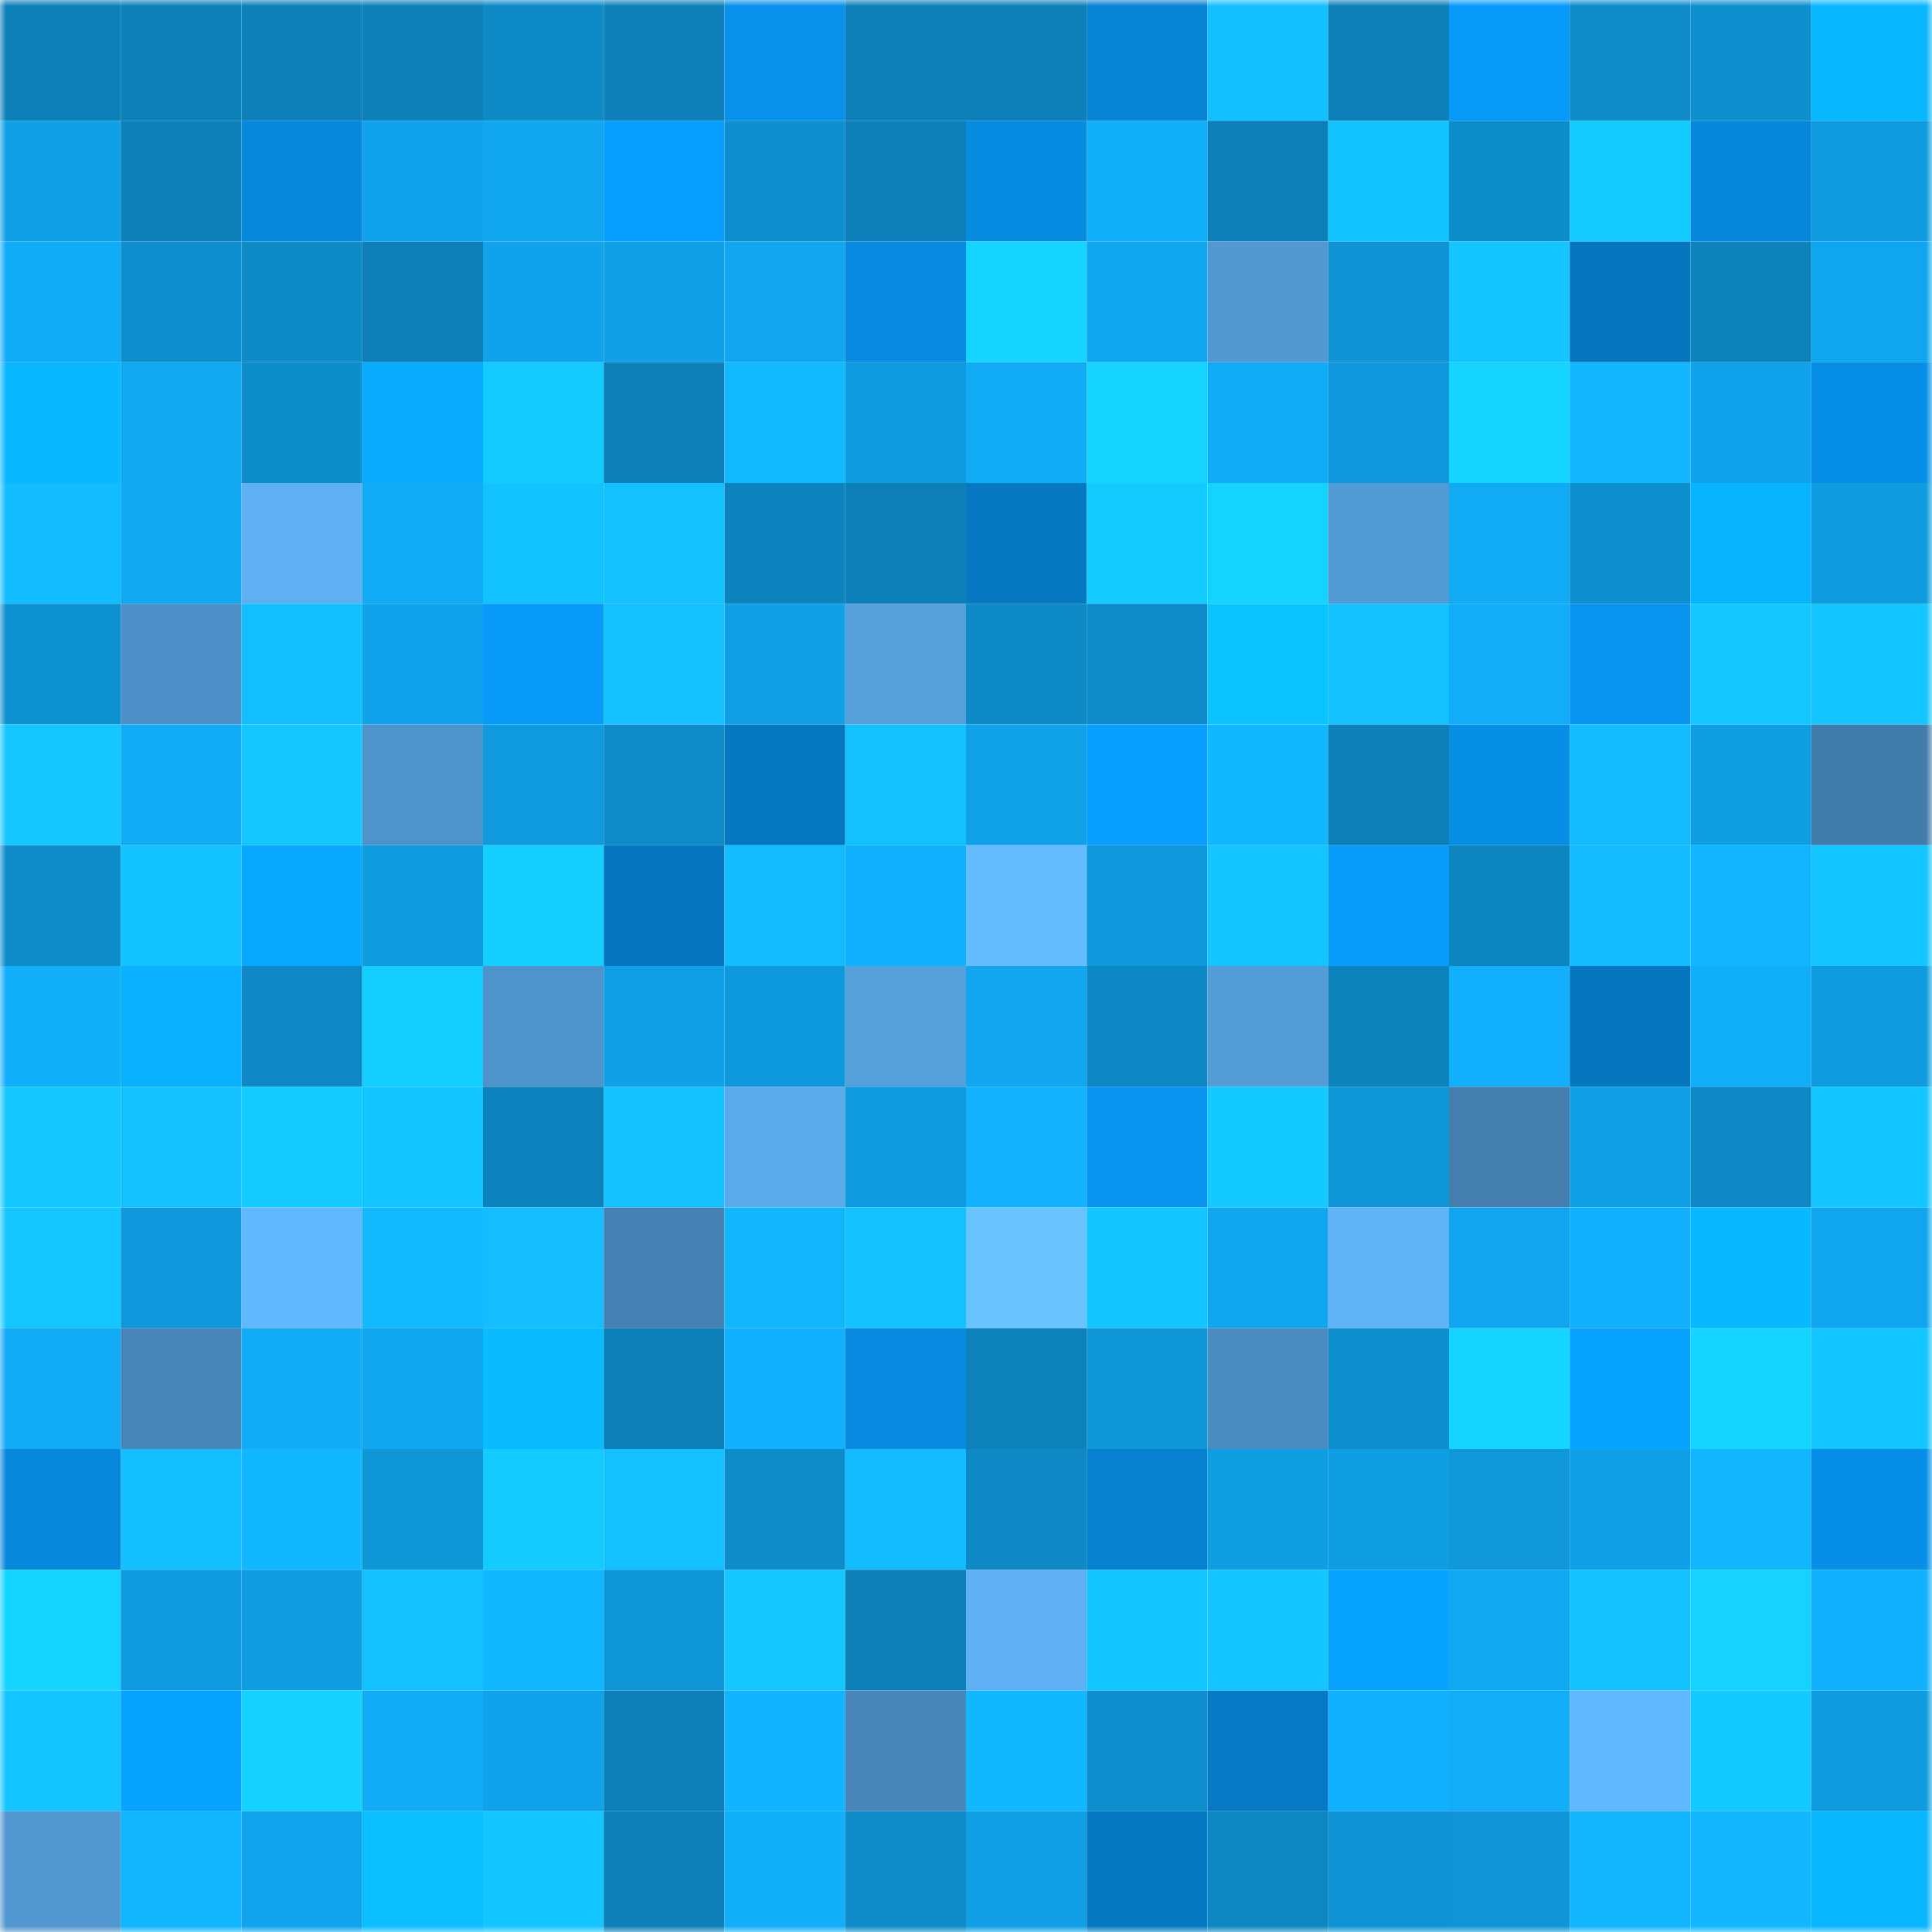 <svg viewBox="0 0 160 160" fill="none" role="img" xmlns="http://www.w3.org/2000/svg" width="240" height="240" name="ens%2Cenglipt.eth"><mask id="2045335752" mask-type="alpha" maskUnits="userSpaceOnUse" x="0" y="0" width="160" height="160"><rect width="160" height="160" fill="#FFFFFF"></rect></mask><g mask="url(#2045335752)"><rect x="0" y="0" width="10" height="10" fill="#0d80b9"></rect><rect x="10" y="0" width="10" height="10" fill="#0d80b9"></rect><rect x="20" y="0" width="10" height="10" fill="#0d80b9"></rect><rect x="30" y="0" width="10" height="10" fill="#0d80b9"></rect><rect x="40" y="0" width="10" height="10" fill="#0e8ac7"></rect><rect x="50" y="0" width="10" height="10" fill="#0d80b9"></rect><rect x="60" y="0" width="10" height="10" fill="#0791ea"></rect><rect x="70" y="0" width="10" height="10" fill="#0d80b9"></rect><rect x="80" y="0" width="10" height="10" fill="#0d80b9"></rect><rect x="90" y="0" width="10" height="10" fill="#0783d3"></rect><rect x="100" y="0" width="10" height="10" fill="#13c0ff"></rect><rect x="110" y="0" width="10" height="10" fill="#0d80b9"></rect><rect x="120" y="0" width="10" height="10" fill="#089af9"></rect><rect x="130" y="0" width="10" height="10" fill="#0e8bc8"></rect><rect x="140" y="0" width="10" height="10" fill="#0e8fce"></rect><rect x="150" y="0" width="10" height="10" fill="#09b7ff"></rect><rect x="0" y="10" width="10" height="10" fill="#10a0e6"></rect><rect x="10" y="10" width="10" height="10" fill="#0d80b9"></rect><rect x="20" y="10" width="10" height="10" fill="#0788dc"></rect><rect x="30" y="10" width="10" height="10" fill="#10a3eb"></rect><rect x="40" y="10" width="10" height="10" fill="#11a7f0"></rect><rect x="50" y="10" width="10" height="10" fill="#089eff"></rect><rect x="60" y="10" width="10" height="10" fill="#0e8ecc"></rect><rect x="70" y="10" width="10" height="10" fill="#0d80b9"></rect><rect x="80" y="10" width="10" height="10" fill="#078ce2"></rect><rect x="90" y="10" width="10" height="10" fill="#11aefa"></rect><rect x="100" y="10" width="10" height="10" fill="#0d80b9"></rect><rect x="110" y="10" width="10" height="10" fill="#13c3ff"></rect><rect x="120" y="10" width="10" height="10" fill="#0e8dcb"></rect><rect x="130" y="10" width="10" height="10" fill="#14cbff"></rect><rect x="140" y="10" width="10" height="10" fill="#0787d9"></rect><rect x="150" y="10" width="10" height="10" fill="#0f9bdf"></rect><rect x="0" y="20" width="10" height="10" fill="#11acf8"></rect><rect x="10" y="20" width="10" height="10" fill="#0e8ecc"></rect><rect x="20" y="20" width="10" height="10" fill="#0e8ac6"></rect><rect x="30" y="20" width="10" height="10" fill="#0d80b9"></rect><rect x="40" y="20" width="10" height="10" fill="#10a3eb"></rect><rect x="50" y="20" width="10" height="10" fill="#10a0e7"></rect><rect x="60" y="20" width="10" height="10" fill="#11a6ef"></rect><rect x="70" y="20" width="10" height="10" fill="#078adf"></rect><rect x="80" y="20" width="10" height="10" fill="#15d4ff"></rect><rect x="90" y="20" width="10" height="10" fill="#10a6ef"></rect><rect x="100" y="20" width="10" height="10" fill="#5299d2"></rect><rect x="110" y="20" width="10" height="10" fill="#0f93d4"></rect><rect x="120" y="20" width="10" height="10" fill="#14c5ff"></rect><rect x="130" y="20" width="10" height="10" fill="#0677bf"></rect><rect x="140" y="20" width="10" height="10" fill="#0d82bb"></rect><rect x="150" y="20" width="10" height="10" fill="#10a6ef"></rect><rect x="0" y="30" width="10" height="10" fill="#09b8ff"></rect><rect x="10" y="30" width="10" height="10" fill="#11a8f2"></rect><rect x="20" y="30" width="10" height="10" fill="#0e8dcb"></rect><rect x="30" y="30" width="10" height="10" fill="#09abff"></rect><rect x="40" y="30" width="10" height="10" fill="#14cbff"></rect><rect x="50" y="30" width="10" height="10" fill="#0d80b9"></rect><rect x="60" y="30" width="10" height="10" fill="#12b9ff"></rect><rect x="70" y="30" width="10" height="10" fill="#0f9bdf"></rect><rect x="80" y="30" width="10" height="10" fill="#11abf6"></rect><rect x="90" y="30" width="10" height="10" fill="#15d3ff"></rect><rect x="100" y="30" width="10" height="10" fill="#11acf8"></rect><rect x="110" y="30" width="10" height="10" fill="#0f98db"></rect><rect x="120" y="30" width="10" height="10" fill="#15d5ff"></rect><rect x="130" y="30" width="10" height="10" fill="#12b6ff"></rect><rect x="140" y="30" width="10" height="10" fill="#10a2ea"></rect><rect x="150" y="30" width="10" height="10" fill="#078fe7"></rect><rect x="0" y="40" width="10" height="10" fill="#13bcff"></rect><rect x="10" y="40" width="10" height="10" fill="#11a8f2"></rect><rect x="20" y="40" width="10" height="10" fill="#5eb0f3"></rect><rect x="30" y="40" width="10" height="10" fill="#11abf6"></rect><rect x="40" y="40" width="10" height="10" fill="#13c3ff"></rect><rect x="50" y="40" width="10" height="10" fill="#13c1ff"></rect><rect x="60" y="40" width="10" height="10" fill="#0d83bd"></rect><rect x="70" y="40" width="10" height="10" fill="#0d80b9"></rect><rect x="80" y="40" width="10" height="10" fill="#0678c2"></rect><rect x="90" y="40" width="10" height="10" fill="#14cbff"></rect><rect x="100" y="40" width="10" height="10" fill="#15d3ff"></rect><rect x="110" y="40" width="10" height="10" fill="#529ad4"></rect><rect x="120" y="40" width="10" height="10" fill="#11aaf5"></rect><rect x="130" y="40" width="10" height="10" fill="#0e90d0"></rect><rect x="140" y="40" width="10" height="10" fill="#09b4ff"></rect><rect x="150" y="40" width="10" height="10" fill="#0f9bdf"></rect><rect x="0" y="50" width="10" height="10" fill="#0e91d1"></rect><rect x="10" y="50" width="10" height="10" fill="#4d90c7"></rect><rect x="20" y="50" width="10" height="10" fill="#13beff"></rect><rect x="30" y="50" width="10" height="10" fill="#10a3eb"></rect><rect x="40" y="50" width="10" height="10" fill="#089af8"></rect><rect x="50" y="50" width="10" height="10" fill="#13c1ff"></rect><rect x="60" y="50" width="10" height="10" fill="#10a0e6"></rect><rect x="70" y="50" width="10" height="10" fill="#559fdb"></rect><rect x="80" y="50" width="10" height="10" fill="#0e8ac6"></rect><rect x="90" y="50" width="10" height="10" fill="#0e8bc8"></rect><rect x="100" y="50" width="10" height="10" fill="#0ac4ff"></rect><rect x="110" y="50" width="10" height="10" fill="#13c1ff"></rect><rect x="120" y="50" width="10" height="10" fill="#11adf9"></rect><rect x="130" y="50" width="10" height="10" fill="#0894ef"></rect><rect x="140" y="50" width="10" height="10" fill="#14c7ff"></rect><rect x="150" y="50" width="10" height="10" fill="#14c6ff"></rect><rect x="0" y="60" width="10" height="10" fill="#14c7ff"></rect><rect x="10" y="60" width="10" height="10" fill="#11abf6"></rect><rect x="20" y="60" width="10" height="10" fill="#14c8ff"></rect><rect x="30" y="60" width="10" height="10" fill="#4e93ca"></rect><rect x="40" y="60" width="10" height="10" fill="#0f9ade"></rect><rect x="50" y="60" width="10" height="10" fill="#0e8bc8"></rect><rect x="60" y="60" width="10" height="10" fill="#0678c1"></rect><rect x="70" y="60" width="10" height="10" fill="#13c1ff"></rect><rect x="80" y="60" width="10" height="10" fill="#10a2e9"></rect><rect x="90" y="60" width="10" height="10" fill="#089eff"></rect><rect x="100" y="60" width="10" height="10" fill="#12b8ff"></rect><rect x="110" y="60" width="10" height="10" fill="#0d80b9"></rect><rect x="120" y="60" width="10" height="10" fill="#078ee5"></rect><rect x="130" y="60" width="10" height="10" fill="#13bbff"></rect><rect x="140" y="60" width="10" height="10" fill="#109ee3"></rect><rect x="150" y="60" width="10" height="10" fill="#427cab"></rect><rect x="0" y="70" width="10" height="10" fill="#0e8cca"></rect><rect x="10" y="70" width="10" height="10" fill="#13c3ff"></rect><rect x="20" y="70" width="10" height="10" fill="#09a8ff"></rect><rect x="30" y="70" width="10" height="10" fill="#0f9bdf"></rect><rect x="40" y="70" width="10" height="10" fill="#15d0ff"></rect><rect x="50" y="70" width="10" height="10" fill="#0677bf"></rect><rect x="60" y="70" width="10" height="10" fill="#13bbff"></rect><rect x="70" y="70" width="10" height="10" fill="#12b1fe"></rect><rect x="80" y="70" width="10" height="10" fill="#65bcff"></rect><rect x="90" y="70" width="10" height="10" fill="#0f98db"></rect><rect x="100" y="70" width="10" height="10" fill="#13c4ff"></rect><rect x="110" y="70" width="10" height="10" fill="#089cfb"></rect><rect x="120" y="70" width="10" height="10" fill="#0d85bf"></rect><rect x="130" y="70" width="10" height="10" fill="#13bbff"></rect><rect x="140" y="70" width="10" height="10" fill="#12b5ff"></rect><rect x="150" y="70" width="10" height="10" fill="#14c6ff"></rect><rect x="0" y="80" width="10" height="10" fill="#11aefa"></rect><rect x="10" y="80" width="10" height="10" fill="#09b0ff"></rect><rect x="20" y="80" width="10" height="10" fill="#0e89c5"></rect><rect x="30" y="80" width="10" height="10" fill="#14ceff"></rect><rect x="40" y="80" width="10" height="10" fill="#4e93ca"></rect><rect x="50" y="80" width="10" height="10" fill="#10a0e7"></rect><rect x="60" y="80" width="10" height="10" fill="#0f99dd"></rect><rect x="70" y="80" width="10" height="10" fill="#559fdb"></rect><rect x="80" y="80" width="10" height="10" fill="#11a6ef"></rect><rect x="90" y="80" width="10" height="10" fill="#0e88c4"></rect><rect x="100" y="80" width="10" height="10" fill="#539cd6"></rect><rect x="110" y="80" width="10" height="10" fill="#0d83bc"></rect><rect x="120" y="80" width="10" height="10" fill="#11affc"></rect><rect x="130" y="80" width="10" height="10" fill="#0677bf"></rect><rect x="140" y="80" width="10" height="10" fill="#11aefa"></rect><rect x="150" y="80" width="10" height="10" fill="#0f9bdf"></rect><rect x="0" y="90" width="10" height="10" fill="#14c8ff"></rect><rect x="10" y="90" width="10" height="10" fill="#13c1ff"></rect><rect x="20" y="90" width="10" height="10" fill="#14cbff"></rect><rect x="30" y="90" width="10" height="10" fill="#14c6ff"></rect><rect x="40" y="90" width="10" height="10" fill="#0d83bd"></rect><rect x="50" y="90" width="10" height="10" fill="#13c1ff"></rect><rect x="60" y="90" width="10" height="10" fill="#5babeb"></rect><rect x="70" y="90" width="10" height="10" fill="#0f9bdf"></rect><rect x="80" y="90" width="10" height="10" fill="#12b2ff"></rect><rect x="90" y="90" width="10" height="10" fill="#0894ef"></rect><rect x="100" y="90" width="10" height="10" fill="#14c9ff"></rect><rect x="110" y="90" width="10" height="10" fill="#0f96d7"></rect><rect x="120" y="90" width="10" height="10" fill="#447faf"></rect><rect x="130" y="90" width="10" height="10" fill="#10a0e7"></rect><rect x="140" y="90" width="10" height="10" fill="#0e89c5"></rect><rect x="150" y="90" width="10" height="10" fill="#14c6ff"></rect><rect x="0" y="100" width="10" height="10" fill="#14c7ff"></rect><rect x="10" y="100" width="10" height="10" fill="#0f98db"></rect><rect x="20" y="100" width="10" height="10" fill="#62b8fe"></rect><rect x="30" y="100" width="10" height="10" fill="#12b9ff"></rect><rect x="40" y="100" width="10" height="10" fill="#13bdff"></rect><rect x="50" y="100" width="10" height="10" fill="#4581b2"></rect><rect x="60" y="100" width="10" height="10" fill="#12b6ff"></rect><rect x="70" y="100" width="10" height="10" fill="#13c1ff"></rect><rect x="80" y="100" width="10" height="10" fill="#68c3ff"></rect><rect x="90" y="100" width="10" height="10" fill="#14c6ff"></rect><rect x="100" y="100" width="10" height="10" fill="#11a7f0"></rect><rect x="110" y="100" width="10" height="10" fill="#60b3f7"></rect><rect x="120" y="100" width="10" height="10" fill="#10a5ee"></rect><rect x="130" y="100" width="10" height="10" fill="#12b1fe"></rect><rect x="140" y="100" width="10" height="10" fill="#09b9ff"></rect><rect x="150" y="100" width="10" height="10" fill="#10a6ef"></rect><rect x="0" y="110" width="10" height="10" fill="#11aaf5"></rect><rect x="10" y="110" width="10" height="10" fill="#4886b9"></rect><rect x="20" y="110" width="10" height="10" fill="#11abf6"></rect><rect x="30" y="110" width="10" height="10" fill="#10a6ef"></rect><rect x="40" y="110" width="10" height="10" fill="#0abcff"></rect><rect x="50" y="110" width="10" height="10" fill="#0d80b9"></rect><rect x="60" y="110" width="10" height="10" fill="#12b1ff"></rect><rect x="70" y="110" width="10" height="10" fill="#078adf"></rect><rect x="80" y="110" width="10" height="10" fill="#0d82ba"></rect><rect x="90" y="110" width="10" height="10" fill="#0f96d7"></rect><rect x="100" y="110" width="10" height="10" fill="#4a8bc0"></rect><rect x="110" y="110" width="10" height="10" fill="#0e8ecc"></rect><rect x="120" y="110" width="10" height="10" fill="#15d4ff"></rect><rect x="130" y="110" width="10" height="10" fill="#08a3ff"></rect><rect x="140" y="110" width="10" height="10" fill="#15d5ff"></rect><rect x="150" y="110" width="10" height="10" fill="#14c6ff"></rect><rect x="0" y="120" width="10" height="10" fill="#0788dc"></rect><rect x="10" y="120" width="10" height="10" fill="#13beff"></rect><rect x="20" y="120" width="10" height="10" fill="#12b8ff"></rect><rect x="30" y="120" width="10" height="10" fill="#0f96d7"></rect><rect x="40" y="120" width="10" height="10" fill="#14cbff"></rect><rect x="50" y="120" width="10" height="10" fill="#13c1ff"></rect><rect x="60" y="120" width="10" height="10" fill="#0e8dca"></rect><rect x="70" y="120" width="10" height="10" fill="#13bbff"></rect><rect x="80" y="120" width="10" height="10" fill="#0e89c6"></rect><rect x="90" y="120" width="10" height="10" fill="#0780cf"></rect><rect x="100" y="120" width="10" height="10" fill="#109ee3"></rect><rect x="110" y="120" width="10" height="10" fill="#109ee3"></rect><rect x="120" y="120" width="10" height="10" fill="#0f97d9"></rect><rect x="130" y="120" width="10" height="10" fill="#10a0e7"></rect><rect x="140" y="120" width="10" height="10" fill="#12b6ff"></rect><rect x="150" y="120" width="10" height="10" fill="#078fe7"></rect><rect x="0" y="130" width="10" height="10" fill="#15d4ff"></rect><rect x="10" y="130" width="10" height="10" fill="#0f9bdf"></rect><rect x="20" y="130" width="10" height="10" fill="#109de2"></rect><rect x="30" y="130" width="10" height="10" fill="#13c1ff"></rect><rect x="40" y="130" width="10" height="10" fill="#12b8ff"></rect><rect x="50" y="130" width="10" height="10" fill="#0f96d7"></rect><rect x="60" y="130" width="10" height="10" fill="#14c8ff"></rect><rect x="70" y="130" width="10" height="10" fill="#0d80b9"></rect><rect x="80" y="130" width="10" height="10" fill="#5eb0f2"></rect><rect x="90" y="130" width="10" height="10" fill="#14c6ff"></rect><rect x="100" y="130" width="10" height="10" fill="#14c6ff"></rect><rect x="110" y="130" width="10" height="10" fill="#08a3ff"></rect><rect x="120" y="130" width="10" height="10" fill="#11a8f2"></rect><rect x="130" y="130" width="10" height="10" fill="#13c1ff"></rect><rect x="140" y="130" width="10" height="10" fill="#15d2ff"></rect><rect x="150" y="130" width="10" height="10" fill="#12b1fe"></rect><rect x="0" y="140" width="10" height="10" fill="#13c4ff"></rect><rect x="10" y="140" width="10" height="10" fill="#08a3ff"></rect><rect x="20" y="140" width="10" height="10" fill="#15d1ff"></rect><rect x="30" y="140" width="10" height="10" fill="#11abf6"></rect><rect x="40" y="140" width="10" height="10" fill="#10a3eb"></rect><rect x="50" y="140" width="10" height="10" fill="#0d80b9"></rect><rect x="60" y="140" width="10" height="10" fill="#12b4ff"></rect><rect x="70" y="140" width="10" height="10" fill="#4886b9"></rect><rect x="80" y="140" width="10" height="10" fill="#12b8ff"></rect><rect x="90" y="140" width="10" height="10" fill="#0e8ecc"></rect><rect x="100" y="140" width="10" height="10" fill="#067ac5"></rect><rect x="110" y="140" width="10" height="10" fill="#12b1fe"></rect><rect x="120" y="140" width="10" height="10" fill="#11adf8"></rect><rect x="130" y="140" width="10" height="10" fill="#62b8fe"></rect><rect x="140" y="140" width="10" height="10" fill="#14c9ff"></rect><rect x="150" y="140" width="10" height="10" fill="#0f9bdf"></rect><rect x="0" y="150" width="10" height="10" fill="#5197d0"></rect><rect x="10" y="150" width="10" height="10" fill="#12b6ff"></rect><rect x="20" y="150" width="10" height="10" fill="#10a4ec"></rect><rect x="30" y="150" width="10" height="10" fill="#0abeff"></rect><rect x="40" y="150" width="10" height="10" fill="#14c6ff"></rect><rect x="50" y="150" width="10" height="10" fill="#0d80b9"></rect><rect x="60" y="150" width="10" height="10" fill="#11aefa"></rect><rect x="70" y="150" width="10" height="10" fill="#0e8bc8"></rect><rect x="80" y="150" width="10" height="10" fill="#109fe4"></rect><rect x="90" y="150" width="10" height="10" fill="#0679c3"></rect><rect x="100" y="150" width="10" height="10" fill="#0d87c2"></rect><rect x="110" y="150" width="10" height="10" fill="#0f93d4"></rect><rect x="120" y="150" width="10" height="10" fill="#0f95d7"></rect><rect x="130" y="150" width="10" height="10" fill="#12b6ff"></rect><rect x="140" y="150" width="10" height="10" fill="#12b7ff"></rect><rect x="150" y="150" width="10" height="10" fill="#09b7ff"></rect></g></svg>
